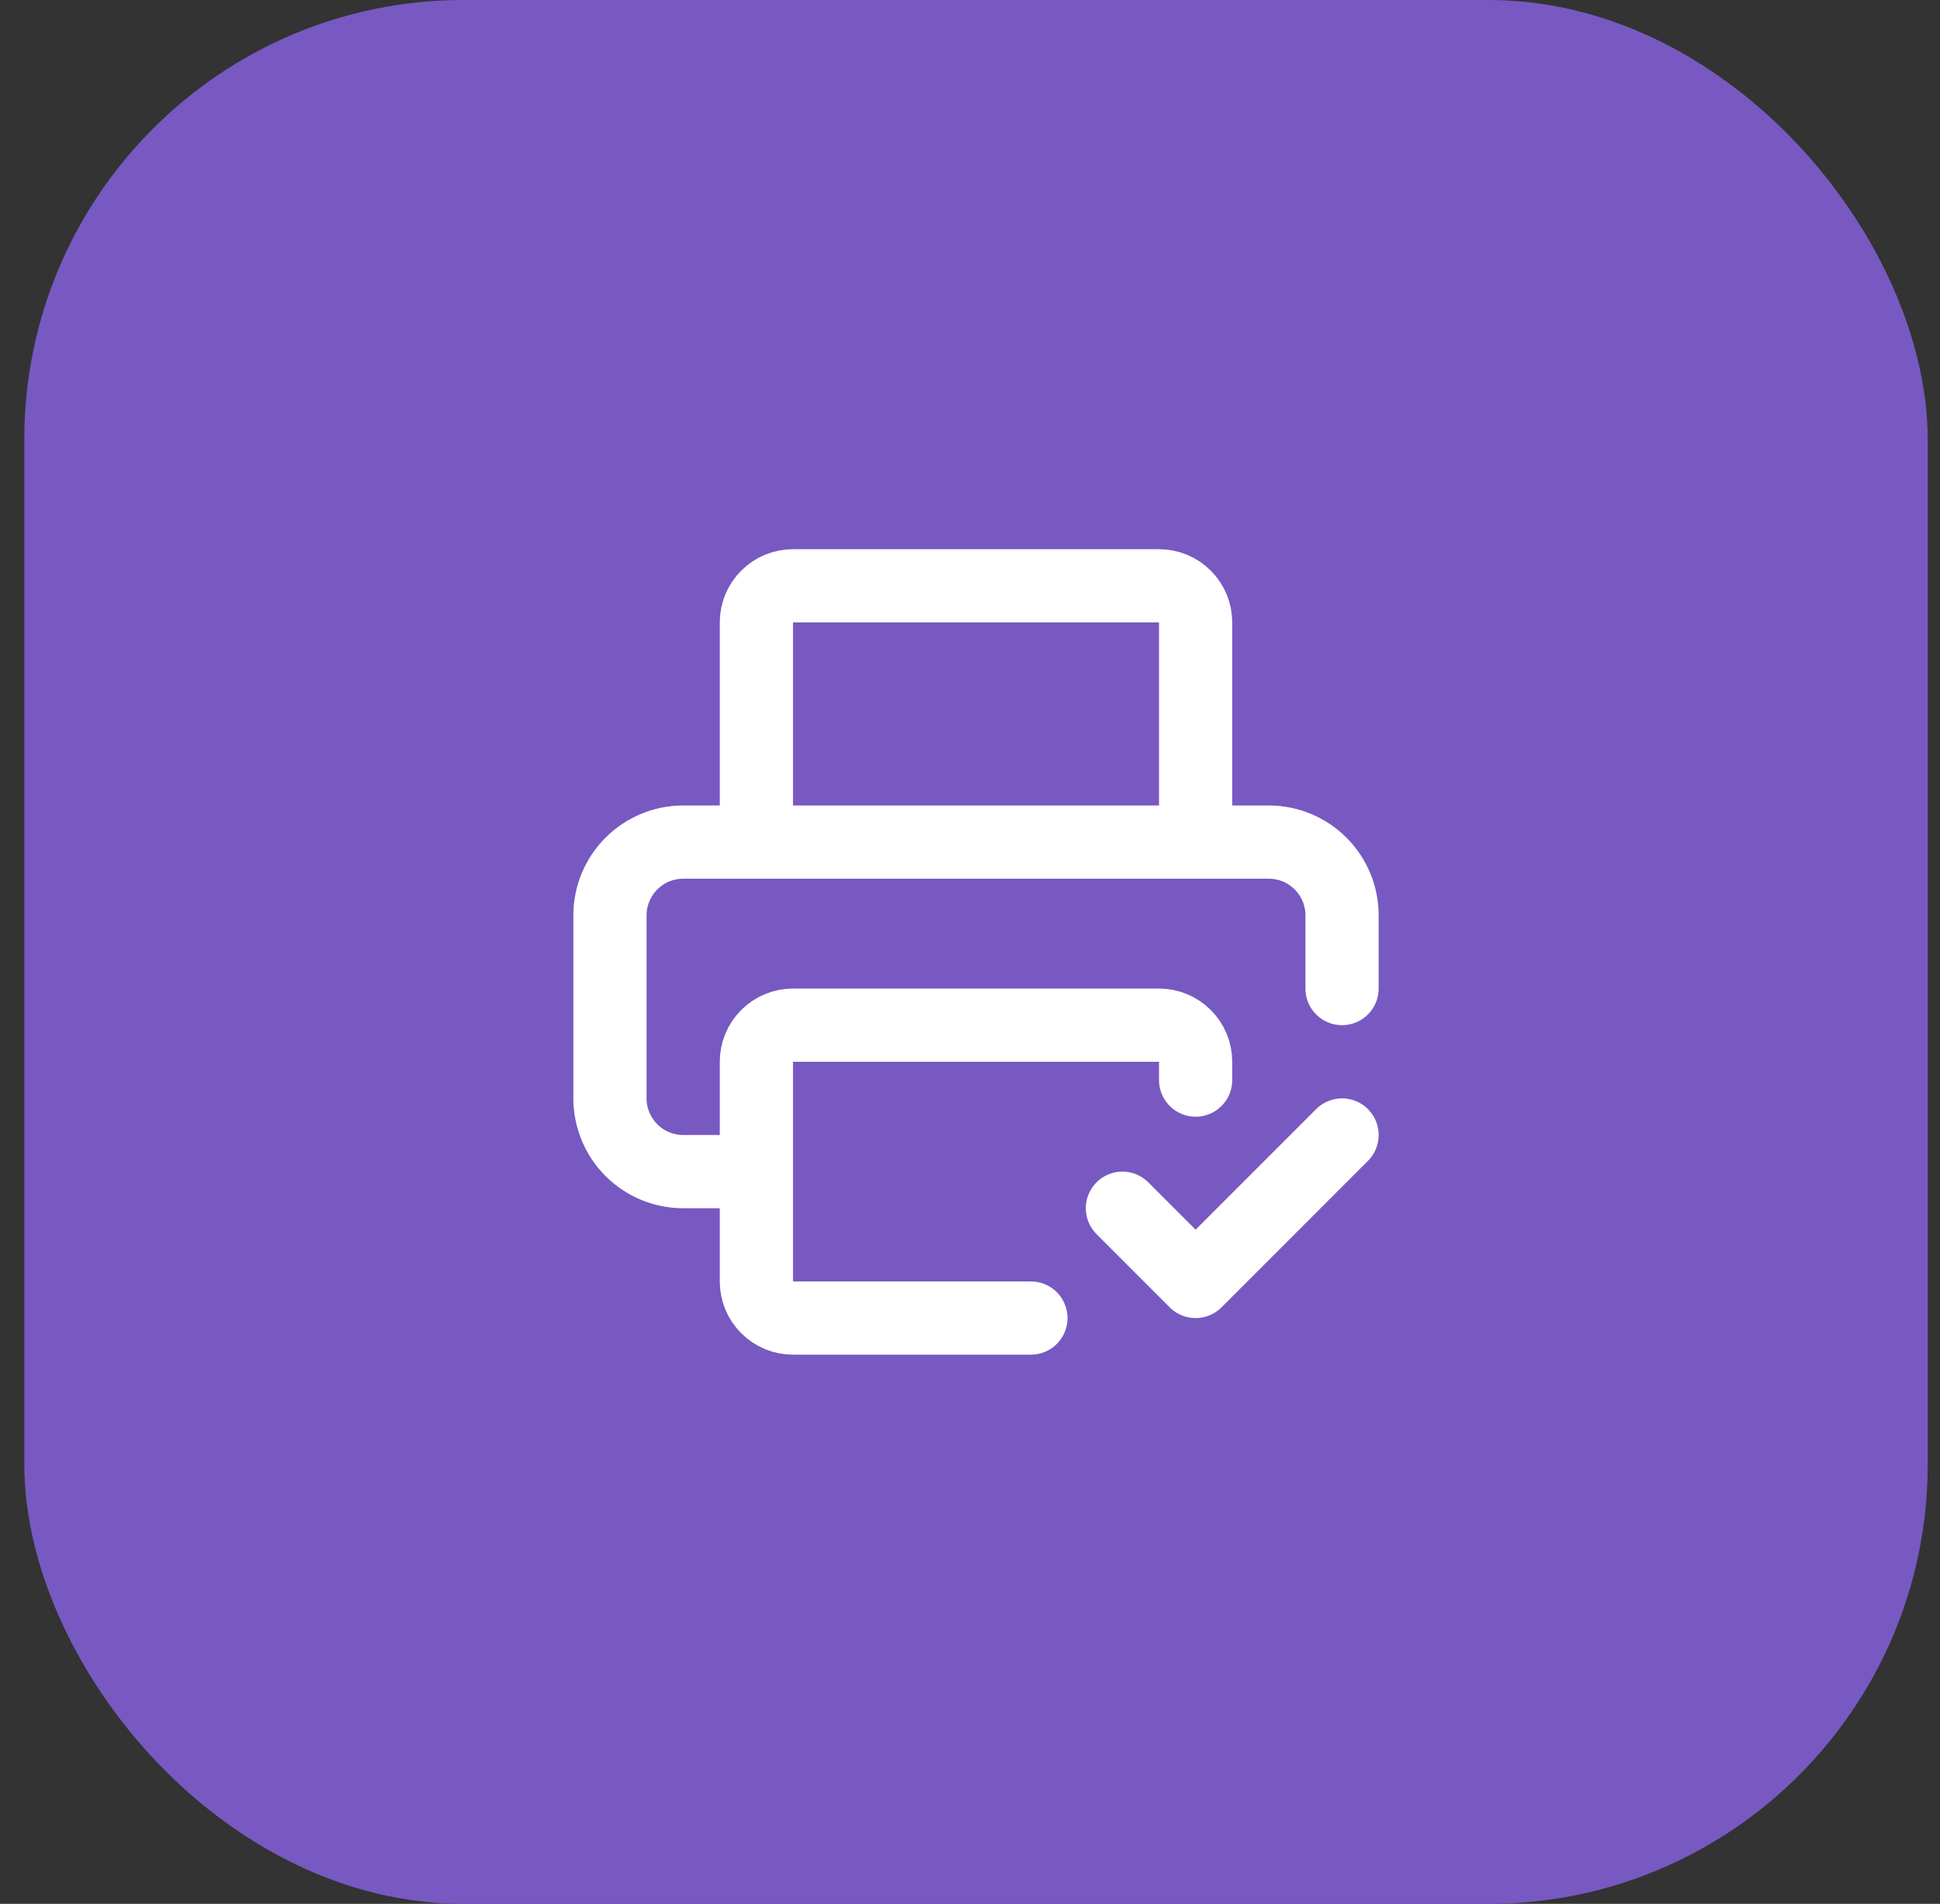 <svg width="53" height="52" viewBox="0 0 53 52" fill="none" xmlns="http://www.w3.org/2000/svg">
<rect x="0" y="0" width="53" height="52" fill="#333333" stroke="none"/>
<rect x="0.664" width="52" height="52" rx="12" fill="#7759C1"/>
<path d="M28.164 36H21.664C21.399 36 21.145 35.895 20.957 35.707C20.769 35.52 20.664 35.265 20.664 35V29C20.664 28.735 20.769 28.48 20.957 28.293C21.145 28.105 21.399 28 21.664 28H31.664C31.929 28 32.184 28.105 32.371 28.293C32.559 28.48 32.664 28.735 32.664 29V29.5M30.664 33L32.664 35L36.664 31M20.664 32H18.664C18.134 32 17.625 31.789 17.25 31.414C16.875 31.039 16.664 30.53 16.664 30V25C16.664 24.47 16.875 23.961 17.25 23.586C17.625 23.211 18.134 23 18.664 23H34.664C35.194 23 35.703 23.211 36.078 23.586C36.453 23.961 36.664 24.47 36.664 25V27M20.664 23V17C20.664 16.735 20.769 16.48 20.957 16.293C21.145 16.105 21.399 16 21.664 16H31.664C31.929 16 32.184 16.105 32.371 16.293C32.559 16.48 32.664 16.735 32.664 17V23" stroke="white" stroke-width="2" stroke-linecap="round" stroke-linejoin="round"/>
</svg>
